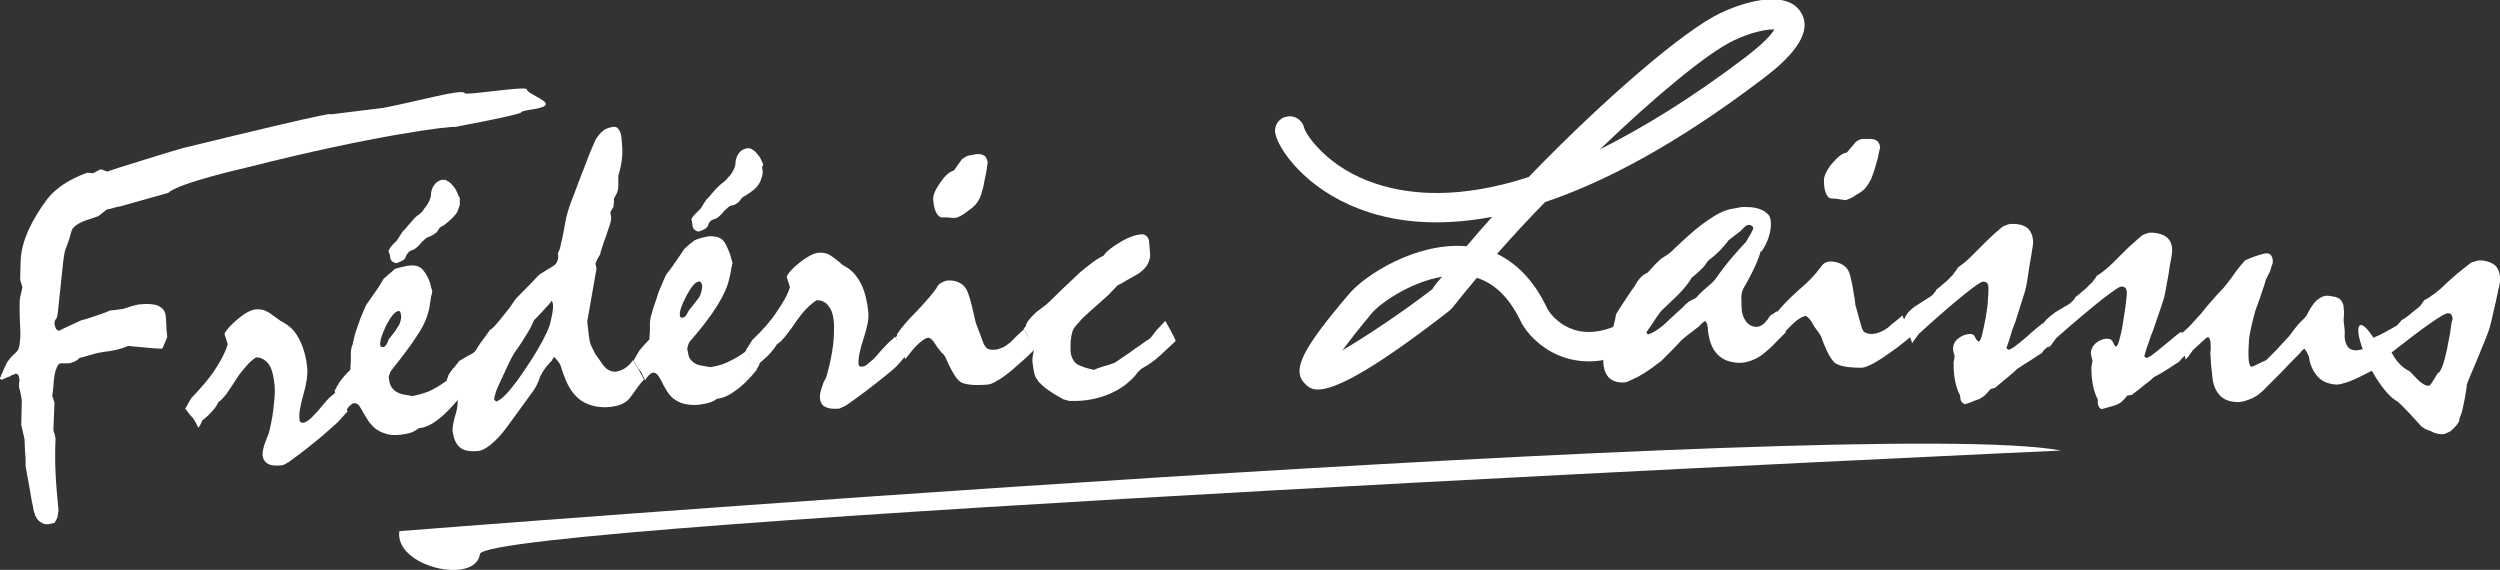 <?xml version="1.0" encoding="utf-8"?>
<!-- Generator: Adobe Illustrator 22.1.0, SVG Export Plug-In . SVG Version: 6.00 Build 0)  -->
<svg version="1.1" id="Calque_1" xmlns="http://www.w3.org/2000/svg" xmlns:xlink="http://www.w3.org/1999/xlink" x="0px" y="0px"
	 viewBox="0 0 458.9 104.6" style="enable-background:new 0 0 458.9 104.6;" xml:space="preserve">
<rect x="0" y="0" width="458.9" height="104.6" fill="#333333" stroke="none"/>
<style type="text/css">
	.st0{fill:#FFFFFF;}
</style>
<g>
	<path class="st0" d="M241.9,71.5c-1.3,0-1.9-0.6-2.4-1.1c-2.4-2.5-0.5-6.3,8.1-16.4c2.9-3.5,12.4-9.6,21.6-8.8
		c1.5-1.8,3.1-3.6,4.7-5.4c-10.5,2-18.6,0.8-24.5-1.5c-9.7-3.7-14.7-10.8-15.3-13.8c-0.3-1.5,0.7-2.9,2.2-3.1
		c1.4-0.3,2.8,0.7,3.1,2.1c0.4,1.4,4.5,7.4,13.1,10.2c6.3,2.1,15.5,2.9,28.1-1.2c13.8-14.3,28.6-27,35.2-30.1
		c5.3-2.5,12.4-4.1,14.8-0.1c2.9,4.7-4.7,10.4-7.2,12.3c-15.7,11.9-28.8,18.8-39.8,22.5c-3,3.1-6,6.3-8.8,9.5
		c3.3,1.6,6.7,4.6,9.3,10.2c0.3,0.5,4.1,6.5,12.3,3.1c1.4-0.6,2.9,0.1,3.5,1.5c0.6,1.4-0.1,2.9-1.5,3.5c-10.2,4.2-17-1.8-19.1-5.6
		c-2.1-4.5-4.8-7.2-8.2-8.3c-1.6,1.9-3.1,3.7-4.5,5.5l-0.5,0.5C250.8,68.9,244.7,71.5,241.9,71.5 M264.7,50.8
		c-5.9,1-11.4,4.9-12.9,6.7c-2.5,3-4.2,5.2-5.4,6.8c4.3-2.5,10.9-6.9,16.5-11.2C263.4,52.3,264,51.6,264.7,50.8 M325.5,5.4
		c-1.4,0-4,0.5-7.2,2c-4.7,2.2-14.3,10.1-24.6,20c7.8-3.9,16.7-9.3,26.7-16.9c3.4-2.6,4.8-4.2,5.3-5.1
		C325.6,5.4,325.6,5.4,325.5,5.4"/>
	<path class="st0" d="M10,96c-0.1,0-0.3,0-0.4,0.1c-0.1,0-0.3,0-0.5,0.1c-0.7,0.1-1.2,0-1.7-0.4c-0.5-0.3-0.9-0.9-1.1-1.7
		c-0.1-0.2-0.2-0.7-0.3-1.4C5.8,92,5.7,91.1,5.5,90c-0.1-0.5-0.2-1.2-0.4-2.2c-0.2-1-0.3-1.7-0.4-2.2c0-0.2,0-0.5,0-0.9
		c0-0.4,0-1-0.1-1.7c0-0.7-0.1-1.5-0.1-2.4c-0.2-0.9-0.4-1.7-0.6-2.6c0-1.5,0.1-3,0.1-4.5c0-0.2-0.1-0.6-0.2-1.2
		c-0.1-0.6-0.2-0.9-0.3-1.1c0-0.2,0-0.5,0-0.9c0.1-0.4,0.1-0.7,0-0.9c0-0.3-0.1-0.5-0.2-0.6c-0.1-0.2-0.3-0.2-0.5-0.2
		c-0.1,0.1-0.3,0.2-0.5,0.2c-0.2,0.1-0.4,0.2-0.5,0.3c-0.2,0.1-0.4,0.1-0.6,0.2c-0.2,0.1-0.5,0.3-0.9,0.4l-0.4-0.2L0,69.4
		c0.2-0.5,0.4-0.9,0.6-1.4c0.2-0.4,0.4-0.9,0.6-1.3c0.2-0.4,0.5-0.7,0.8-1.1s0.7-0.6,1-1c0.3-0.2,0.5-0.7,0.6-1.4
		c0.1-0.7,0.2-1.8,0.1-3.2c-0.1-1.6-0.1-2.9-0.1-3.9c0-1,0.1-1.7,0.2-2c0.1-0.3,0.2-0.8,0.3-1.3c0-0.2-0.1-0.4-0.2-0.8
		c-0.1-0.3-0.2-0.6-0.2-0.7c0-1.3,0.1-2.5,0.1-3.7c0.1-1.7,0.6-3.5,1.4-5.3c0.8-1.8,2-3.8,3.5-5.8c1.6-2,4-3.6,7.3-4.8
		c0.4,0,0.7,0.1,1.1,0.1l1.3-0.7c0.1,0,0.3,0,0.5,0.1c0.2,0.1,0.5,0.2,0.8,0.3c0.6-0.3,13.3-4.2,13.8-4.3c30.3-7.4,27-6.2,27.2-6.2
		c1.7-0.2,8.7-1.1,9.7-1.2c6.2-1.2,14.7-3.6,14.9-2.7c0.1,0.5,11.4-1.4,11.4-0.7c0,0.7,3.5,1.9,3.5,2.7c-0.1,1-4.3,1-4.5,1.5
		c-0.2,0.5-11.8,2.6-12.1,2.7c-0.8-0.2-14.9,1.5-38.1,7.4c-0.8,0.2-12.8,2.9-14.6,4.7l-8.9,2.5c-0.5,0-1.7,0.5-2.2,0.5
		c-0.5,0.1-1.5,1.3-2.1,1.4c-0.6,0.2-1.2,0.4-1.8,0.6c-1.7,0.6-2.6,1.3-2.8,2.1s-0.5,1.8-1,3.1c-0.2,0.3-0.4,1.4-0.6,3.4
		s-0.5,4.8-0.9,8.5c0,0.2-0.1,0.5-0.2,0.9C10,58.8,10,59.2,10,59.5c0.1,0.4,0.2,0.7,0.3,0.9c0.2,0.2,0.4,0.3,0.6,0.3
		c0.4-0.2,0.9-0.5,1.6-0.8c0.7-0.3,1.5-0.7,2.4-1.1c0.9-0.2,1.7-0.5,2.6-0.8c0.9-0.3,1.8-0.6,2.7-1c0.3,0,0.6-0.1,1-0.1
		c0.4-0.1,0.9-0.1,1.4-0.2c0.9-0.3,1.8-0.6,2.8-0.8c1.6-0.2,2.8-0.1,3.6,0.2c0.8,0.4,1.3,0.9,1.4,1.8c0,0.2,0.1,0.6,0.1,1.3
		c0,0.7,0.1,1.6,0.2,2.7c-0.3,0.7-0.6,1.4-0.9,2.1c-0.3,0-0.9,0-1.9-0.1c-1-0.1-2.5-0.2-4.4-0.4c-0.6,0.3-1.3,0.5-2.1,0.7
		c-0.8,0.2-1.5,0.3-2.4,0.4c-0.5,0.1-1.3,0.2-2.2,0.5c-1,0.3-1.7,0.5-2.2,0.6c-0.3,0.3-0.7,0.6-1,0.7s-0.7,0.3-1.1,0.3
		c-0.2,0-0.6,0-1.3,0c-0.4,0-0.7,0.4-0.9,1.1c-0.3,0.7-0.4,1.7-0.5,3.1l-0.2,1.8l0.4,1.2l-0.2,5c0,0.2,0.1,0.4,0.2,0.7
		c0.1,0.3,0.1,0.5,0.2,0.8c-0.1,2.2-0.1,4.4,0,6.5c0.1,2.1,0.3,4.2,0.5,6.3c0.1,0.4,0,0.9-0.1,1.4C10.6,95,10.3,95.5,10,96"/>
	<path class="st0" d="M34,75c0.4-0.6,0.7-1.3,1.1-1.9c1.8-1.9,3.3-3.6,4.4-5.3c1.1-1.7,1.9-3.2,2.3-4.6l-0.6-1.9
		c0.3-0.7,1.1-1.6,2.4-2.7s2.4-1.7,3.3-1.8c0.9-0.1,1.7,0.1,2.5,0.6c0.7,0.5,1.4,1,2.1,1.5c0.3,0.2,0.6,0.3,0.7,0.4
		c1.2,0.7,2.1,1.7,2.8,3.1c0.7,1.4,1.2,3.1,1.4,5.2c0.1,1.1-0.1,2.7-0.7,4.8c-0.6,2.1-0.9,3.7-0.7,4.8c0,0.1,0.1,0.2,0.2,0.3
		c0.1,0.1,0.2,0.1,0.4,0.1c0.4,0,0.8-0.3,1.2-0.6c0.5-0.4,0.9-0.9,1.5-1.5c1.3-1.6,2.1-2.5,2.4-2.7c0.3-0.2,0.6-0.5,1-0.9
		c0.3,0.5,0.6,1.1,1,1.7c0.4,0.6,0.7,1.2,1.1,1.9c-0.2,0.3-0.5,0.5-0.8,0.9c-0.3,0.3-0.6,0.7-1,1.1c-0.9,0.8-2,1.8-3.3,2.9
		c-1.4,1.1-3,2.5-5,3.9c-0.5,0.4-1.1,0.8-1.8,1.1c-1.1,0.1-2,0.1-2.6-0.2c-0.6-0.3-1-0.8-1.1-1.6c0-0.3,0-0.7,0.1-1.1
		c0.1-0.4,0.2-0.9,0.4-1.3c0.1-0.4,0.3-0.8,0.4-1.1c0.2-0.4,0.3-0.8,0.4-1.2c0.4-1.8,0.7-3.4,0.8-5c0.2-1.5,0.2-2.9,0-4
		c-0.2-1.4-0.5-2.5-1.1-3.2s-1.3-1.1-2.2-1.1c-0.6,0.4-1.2,0.9-1.8,1.6c-0.6,0.7-1.3,1.5-1.9,2.5c-0.7,1.1-1.3,2-1.8,2.7
		c-0.6,0.7-1,1.2-1.4,1.4c-0.2,0.4-0.5,1-1,1.5c-0.5,0.6-1.1,1.2-2,1.9c0,0.1-0.1,0.3-0.2,0.5c-0.1,0.2-0.2,0.5-0.5,0.8
		c-0.3-0.6-0.6-1.2-1-1.8C34.8,76.2,34.5,75.6,34,75"/>
	<path class="st0" d="M61.4,71.8c0.3-0.6,0.6-1.2,1.1-1.9c0.5-0.6,1-1.3,1.8-2c0-0.6,0.1-1.1,0.1-1.6c0-0.5,0-1.1,0-1.6
		c0-0.4,0.1-0.9,0.3-1.4c0.1-0.5,0.3-1.1,0.4-1.7c0.2-0.6,0.4-1.4,0.8-2.4c0.3-1,0.8-2,1.3-3.2c0.5-0.7,1-1.4,1.6-2.3
		c0.6-0.8,1.1-1.6,1.6-2.5c0.3-0.3,0.6-0.5,0.9-0.8c0.3-0.3,0.7-0.5,1-0.9c0.3-0.2,0.7-0.3,1.1-0.4c0.4-0.1,0.8-0.2,1.3-0.3
		c0.7-0.1,1.2-0.1,1.7,0c0.4,0.1,0.8,0.3,1.1,0.6c0.2,0.2,0.4,0.5,0.7,0.9c0.2,0.4,0.5,0.9,0.7,1.5c0.1,0.5,0.3,1.1,0.5,1.8
		c0-0.2-0.1-0.1-0.1,0.2c-0.1,0.3-0.2,0.8-0.3,1.5l-0.2,1.3c-0.3,1.4-0.9,3-2.1,4.8c-1.2,1.9-2.8,4-4.8,6.5
		c-0.2,0.2-0.3,0.5-0.4,0.8c-0.1,0.3-0.2,0.6-0.1,0.9c0.1,0.6,0.2,1.1,0.5,1.5c0.3,0.4,0.6,0.7,1,0.9c0.2,0.1,0.6,0.3,1.1,0.4
		s1.1,0.2,1.7,0.3c1.1-0.2,2-0.5,2.9-0.8c0.8-0.4,1.6-0.8,2.2-1.2c0.1-0.1,0.3-0.2,0.6-0.4c0.3-0.2,0.6-0.4,0.8-0.7
		c0.4,0.8,0.8,1.4,1.2,2c0.3,0.6,0.6,1.1,0.8,1.6c-1.4,1.7-2.7,3-3.9,3.9c-1.2,0.9-2.3,1.4-3.4,1.5c-0.4,0.3-0.9,0.6-1.4,0.8
		c-0.6,0.2-1.2,0.3-2,0.4c-1,0.1-1.9,0.1-2.7-0.2c-0.8-0.2-1.5-0.6-2.1-1.1c-0.3-0.3-0.6-0.6-1-1.1c-0.3-0.5-0.7-1.1-1.1-1.8
		c-0.3-0.6-0.6-1-0.8-1.3C65.5,74.1,65.3,74,65,74c-0.2,0-0.5,0.2-0.7,0.4c-0.3,0.2-0.5,0.6-0.8,1c-0.2-0.4-0.4-0.9-0.7-1.5
		C62.4,73.4,61.9,72.7,61.4,71.8 M73.1,57.1c-0.6,0.1-1.3,0.9-2.2,2.6c-0.8,1.7-1.2,2.9-1.1,3.6c0,0.2,0.1,0.3,0.1,0.3
		c0.1,0.1,0.2,0.1,0.4,0.1c0.3,0,0.5-0.2,0.7-0.6c0.2-0.3,0.3-0.7,0.4-0.9c0.3-0.3,0.5-0.6,0.8-1c0.3-0.3,0.5-0.7,0.7-1
		c0.3-0.4,0.5-0.8,0.6-1.2c0.1-0.4,0.2-0.8,0.1-1.2c0-0.3-0.1-0.4-0.2-0.6C73.4,57.1,73.3,57.1,73.1,57.1 M84.4,36.6
		c0,0.3,0,0.7,0,1c-0.1,0.3-0.2,0.6-0.3,0.9c-0.1,0.3-0.3,0.7-0.6,1c-0.3,0.3-0.6,0.7-1,1c-0.2,0.2-0.5,0.4-0.7,0.6
		c-0.3,0.2-0.5,0.4-0.8,0.5c-0.2,0.1-0.4,0.3-0.6,0.7c-0.2,0.3-0.4,0.5-0.6,0.6c-0.3,0.2-0.6,0.4-0.9,0.5c-0.3,0.1-0.6,0.2-0.9,0.5
		c-0.3,0.3-0.6,0.5-0.8,0.8c-0.2,0.3-0.5,0.5-0.8,0.8c-0.1,0.1-0.4,0.3-0.7,0.4c-0.4,0.1-0.6,0.3-0.7,0.4c-0.2,0.2-0.4,0.5-0.5,0.8
		c-0.1,0.3-0.3,0.5-0.4,0.6c-0.3,0.2-0.7,0.4-1.3,0.6c-0.3,0-0.5-0.1-0.8-0.3c-0.3-0.3-0.4-0.6-0.4-1c0-0.2-0.1-0.4-0.2-0.6
		c-0.1-0.2-0.1-0.5,0.1-0.7c0.1-0.2,0.3-0.5,0.5-0.7c0.3-0.3,0.6-0.6,0.8-0.8c0.2-0.2,0.3-0.5,0.6-0.9s0.4-0.7,0.6-0.9
		c0.4-0.4,0.7-0.7,0.9-1c0.3-0.3,0.5-0.6,0.8-0.9c0.4-0.5,0.8-0.9,1.2-1.1c0.3-0.3,0.6-0.5,0.7-0.7c0.2-0.3,0.4-0.6,0.6-0.8
		c0.2-0.3,0.4-0.6,0.5-0.8c0.2-0.4,0.4-0.9,0.4-1.3c0-0.4,0.1-0.8,0.2-1.1c0.2-0.5,0.5-0.9,0.8-1.2c0.4-0.3,0.8-0.5,1.2-0.5
		c0.3,0,0.5,0,0.8,0.2c0.2,0.1,0.5,0.3,0.7,0.5c0.2,0.2,0.3,0.4,0.5,0.6c0.2,0.2,0.3,0.4,0.4,0.6c0.2,0.4,0.4,0.8,0.5,1.2
		C84.3,35.9,84.4,36.2,84.4,36.6"/>
	<path class="st0" d="M82,69.6l0.2-0.3l0.1-0.4c0.4-0.7,0.8-1.2,1.1-1.5c0.3-0.4,0.6-0.7,0.7-0.9c0.1-0.2,0.4-0.4,0.8-0.6
		c0.5-0.3,1-0.6,1.8-1l0.5-0.4c0.2-0.3,0.5-0.8,0.9-1.4c0.4-0.6,1-1.3,1.6-2.2c0.1-0.2,0.3-0.4,0.6-0.6c0.3-0.2,0.5-0.5,0.8-0.8
		c0.6-0.7,1.2-1.4,1.8-2.2c0.6-0.7,1.1-1.5,1.6-2.2c0.2-0.3,0.7-0.8,1.4-1.5c0.7-0.7,1.7-1.7,2.9-3c0.2-0.2,0.5-0.4,1-0.7
		c0.5-0.3,1.1-0.7,1.8-1.1c0.3-0.2,0.6-0.5,0.7-0.9c0.2-0.4,0.2-0.9,0.1-1.4c0.2-0.4,0.4-0.8,0.5-1.4s0.3-1.1,0.4-1.8
		c0.2-0.9,0.3-1.6,0.4-2.1c0.1-0.6,0.2-0.9,0.2-1.1c0.3-1.3,0.8-2.8,1.5-4.5c0.6-1.7,1.4-3.7,2.3-6c0.4-1.2,1-2.5,1.6-3.9
		c0.4-0.7,0.9-1.3,1.4-1.7c0.5-0.4,1.1-0.6,1.8-0.7c0.5-0.1,0.9,0.1,1.1,0.5c0.3,0.4,0.4,0.9,0.5,1.6c0.1,1.2,0.2,2.3,0.1,3.4
		c-0.1,1.1-0.3,2.1-0.6,3.1c-0.1,0.2-0.1,0.5-0.1,0.9c0,0.4,0,0.9,0,1.4c0,0.4-0.1,0.8-0.2,1.1c-0.2,0.4-0.3,0.7-0.6,1.1
		c0,0.2,0,0.4,0,0.7c0,0.3-0.1,0.6-0.1,0.9l-0.5,0.8c0,0.2-0.1,0.4,0,0.6c0,0.2,0.1,0.5,0.1,0.7c0,0.2-0.1,0.5-0.2,1
		c-0.2,0.5-0.4,1.2-0.7,2.1c-0.4,1-0.6,1.7-0.8,2.3c-0.2,0.6-0.3,0.9-0.3,1.1c-0.1,0.2-0.2,0.4-0.4,0.7c-0.2,0.3-0.3,0.7-0.5,1.1
		l0.2,0.9l-1.7,9.7c0.1,1,0.2,1.9,0.3,2.7c0.1,0.7,0.2,1.3,0.4,1.7c0.2,0.5,0.5,1,0.8,1.6c0.4,0.6,0.9,1.3,1.4,2
		c0.4,0.5,0.7,0.8,1.2,1c0.4,0.2,0.9,0.3,1.3,0.2c0.5-0.1,1-0.3,1.5-0.6c0.5-0.3,1-0.8,1.5-1.5c0.4,0.7,0.8,1.3,1.1,1.9
		c0.4,0.6,0.7,1.2,0.9,1.7c-0.1,0.1-0.4,0.4-0.8,0.9c-0.4,0.5-0.9,1.3-1.6,2.2c-0.4,0.6-0.9,1-1.5,1.3c-0.6,0.3-1.4,0.5-2.3,0.6
		c-2,0.2-3.8-0.2-5.2-1.1c-1.4-0.9-2.5-2.5-3.2-4.5c-0.2-0.4-0.3-0.8-0.4-1.1s-0.2-0.6-0.3-0.9c-0.2-0.5-0.6-1-1.2-1.6
		c-0.2,0.3-0.3,0.5-0.4,0.7c-0.3,0.3-0.6,0.6-1,1.1c-0.4,0.5-0.7,1-1.1,1.7c-0.1,0.3-0.2,0.6-0.4,1.1c-0.2,0.4-0.4,0.9-0.8,1.5
		c-0.8,1.1-1.6,2.2-2.4,3.3c-0.8,1.1-1.6,2.2-2.4,3.3c-1.1,1.5-2.1,2.6-3.1,3.4s-1.8,1.2-2.6,1.2c-1.4,0.1-2.4-0.1-3.1-0.7
		c-0.7-0.6-1.1-1.5-1.3-2.9c-0.1-0.6,0.1-1.5,0.4-2.7c0.4-1.2,0.5-2,0.5-2.6L84,73.3L82,69.6z M101.5,55.8c0-0.1-0.1-0.3-0.2-0.6
		c-0.4,0.5-0.8,1-1.4,1.6c-0.5,0.6-1.2,1.3-1.9,2c-0.2,0.5-0.5,1.2-1.1,2.2s-1.4,2.3-2.5,3.8c-0.3,0.5-0.7,1.2-1.2,2.3
		c-0.5,1.1-1.1,2.4-1.8,3.9c-0.3,0.6-0.5,1.3-0.7,2.2c0,0.2,0.1,0.3,0.4,0.5c0.8-0.3,1.7-1.1,2.8-2.5c1.1-1.3,2.3-3.1,3.8-5.4
		c1.5-2.4,2.6-4.4,3.2-6.1C101.3,58.1,101.6,56.8,101.5,55.8"/>
	<path class="st0" d="M116.3,66.2c0.3-0.6,0.7-1.2,1.1-1.9c0.5-0.6,1.1-1.3,1.8-2c0-0.6,0.1-1.1,0.1-1.6s0-1.1,0-1.6
		c0.1-0.4,0.1-0.9,0.3-1.4c0.1-0.5,0.3-1.1,0.5-1.7c0.2-0.6,0.5-1.4,0.8-2.4c0.4-0.9,0.8-2,1.4-3.2c0.5-0.7,1.1-1.4,1.6-2.2
		c0.6-0.8,1.1-1.6,1.7-2.5c0.3-0.3,0.6-0.5,0.9-0.8c0.3-0.3,0.7-0.5,1-0.8c0.3-0.1,0.7-0.3,1.1-0.4c0.4-0.1,0.9-0.2,1.3-0.3
		c0.7-0.1,1.2,0,1.7,0.1c0.4,0.1,0.8,0.3,1.1,0.6c0.2,0.2,0.4,0.5,0.6,0.9c0.2,0.4,0.4,0.9,0.7,1.6c0.1,0.5,0.3,1.1,0.5,1.8
		c0-0.2-0.1-0.1-0.1,0.2c-0.1,0.3-0.2,0.8-0.3,1.5l-0.3,1.3c-0.3,1.3-1,2.9-2.2,4.8s-2.8,4-4.9,6.4c-0.2,0.2-0.3,0.5-0.4,0.8
		c-0.1,0.3-0.2,0.6-0.1,0.9c0.1,0.6,0.2,1.1,0.4,1.5c0.3,0.4,0.6,0.7,1,0.9c0.2,0.2,0.6,0.3,1.1,0.4c0.5,0.1,1.1,0.2,1.7,0.3
		c1.1-0.2,2-0.4,2.9-0.8c0.9-0.4,1.6-0.8,2.3-1.2c0.1-0.1,0.3-0.2,0.6-0.4c0.3-0.2,0.6-0.4,0.8-0.7c0.4,0.8,0.8,1.4,1.1,2
		c0.3,0.6,0.6,1.1,0.8,1.6c-1.4,1.7-2.7,3-3.9,3.8c-1.2,0.9-2.3,1.4-3.4,1.5c-0.4,0.3-0.9,0.6-1.4,0.7c-0.6,0.2-1.2,0.3-2,0.4
		c-1,0.1-1.9,0-2.7-0.2c-0.8-0.2-1.5-0.6-2.1-1.1c-0.3-0.3-0.6-0.6-0.9-1.1c-0.3-0.5-0.7-1.1-1-1.8c-0.3-0.6-0.6-1-0.8-1.3
		c-0.3-0.3-0.5-0.4-0.8-0.4c-0.2,0-0.5,0.2-0.7,0.4c-0.3,0.2-0.5,0.6-0.8,1c-0.2-0.4-0.4-0.9-0.7-1.5
		C117.2,67.8,116.8,67.1,116.3,66.2 M128.2,51.7c-0.6,0.1-1.3,0.9-2.2,2.6c-0.9,1.7-1.3,2.9-1.2,3.6c0,0.2,0.1,0.3,0.1,0.3
		c0.1,0.1,0.2,0.1,0.4,0.1c0.3,0,0.5-0.2,0.7-0.5c0.2-0.3,0.3-0.6,0.5-0.9c0.3-0.3,0.5-0.6,0.8-1c0.3-0.3,0.5-0.7,0.8-1
		c0.3-0.4,0.5-0.8,0.6-1.2c0.1-0.4,0.2-0.8,0.2-1.2c0-0.2-0.1-0.4-0.2-0.6C128.6,51.7,128.4,51.6,128.2,51.7 M140,31.3
		c0,0.3,0,0.7-0.1,1c-0.1,0.3-0.2,0.6-0.3,0.9c-0.1,0.3-0.4,0.7-0.6,1c-0.3,0.3-0.6,0.7-1,0.9c-0.2,0.2-0.5,0.4-0.7,0.5
		c-0.3,0.2-0.5,0.3-0.8,0.5c-0.2,0.1-0.4,0.3-0.6,0.6c-0.2,0.3-0.4,0.5-0.6,0.6c-0.3,0.2-0.6,0.4-0.9,0.4s-0.6,0.2-0.9,0.5
		c-0.3,0.3-0.6,0.5-0.8,0.8c-0.2,0.3-0.5,0.5-0.8,0.8c-0.1,0.1-0.4,0.3-0.7,0.4c-0.4,0.1-0.6,0.2-0.7,0.3c-0.2,0.2-0.4,0.4-0.5,0.8
		c-0.1,0.3-0.3,0.5-0.4,0.6c-0.3,0.2-0.7,0.4-1.3,0.6c-0.3,0-0.5-0.1-0.8-0.3c-0.3-0.3-0.4-0.6-0.4-1c0-0.2-0.1-0.4-0.1-0.6
		c-0.1-0.2-0.1-0.5,0.1-0.7c0.1-0.2,0.3-0.4,0.6-0.7c0.3-0.3,0.6-0.6,0.8-0.8c0.2-0.2,0.4-0.5,0.6-0.9c0.2-0.4,0.5-0.7,0.6-0.9
		c0.4-0.4,0.7-0.7,0.9-1c0.3-0.3,0.5-0.6,0.8-0.9c0.5-0.5,0.9-0.9,1.2-1.1c0.4-0.3,0.6-0.5,0.8-0.7c0.2-0.3,0.4-0.5,0.7-0.8
		c0.2-0.3,0.4-0.6,0.5-0.8c0.2-0.4,0.4-0.9,0.4-1.3s0.1-0.8,0.2-1.1c0.2-0.5,0.5-0.9,0.8-1.2c0.4-0.3,0.8-0.4,1.2-0.5
		c0.3,0,0.5,0,0.8,0.2c0.2,0.1,0.5,0.3,0.7,0.5c0.2,0.2,0.3,0.4,0.5,0.6c0.2,0.2,0.3,0.4,0.4,0.6c0.2,0.4,0.4,0.8,0.5,1.2
		C139.8,30.6,139.9,31,140,31.3"/>
	<path class="st0" d="M136.9,64.3c0.4-0.6,0.8-1.3,1.2-1.9c1.9-1.8,3.4-3.5,4.5-5.2c1.1-1.6,2-3.1,2.4-4.5l-0.6-1.9
		c0.3-0.7,1.1-1.6,2.5-2.7c1.3-1,2.4-1.6,3.3-1.7c0.9-0.1,1.7,0.1,2.4,0.6c0.7,0.5,1.4,1,2,1.6c0.3,0.2,0.6,0.3,0.7,0.4
		c1.2,0.7,2.1,1.8,2.8,3.2c0.7,1.4,1.1,3.2,1.3,5.2c0.1,1.1-0.2,2.7-0.9,4.8c-0.7,2.1-1,3.7-0.9,4.7c0,0.1,0.1,0.3,0.2,0.3
		c0.1,0.1,0.2,0.1,0.4,0.1c0.4,0,0.8-0.2,1.2-0.6c0.5-0.4,1-0.8,1.5-1.4c1.3-1.5,2.2-2.4,2.4-2.6c0.3-0.2,0.6-0.5,1-0.9
		c0.3,0.5,0.6,1.1,0.9,1.7c0.4,0.6,0.7,1.3,1,1.9c-0.2,0.2-0.5,0.5-0.8,0.9c-0.3,0.3-0.6,0.7-1,1.1c-0.9,0.8-2,1.7-3.4,2.8
		c-1.4,1.1-3.1,2.4-5.1,3.8c-0.5,0.4-1.1,0.7-1.8,1c-1.2,0.1-2,0-2.6-0.3c-0.6-0.3-0.9-0.8-1-1.6c0-0.3,0-0.7,0.1-1.1
		c0.1-0.4,0.2-0.8,0.4-1.3c0.1-0.4,0.3-0.8,0.5-1.1c0.2-0.4,0.3-0.8,0.4-1.2c0.5-1.8,0.8-3.4,1-4.9c0.2-1.5,0.2-2.9,0.2-4
		c-0.1-1.5-0.4-2.6-1-3.3c-0.5-0.7-1.2-1.1-2.2-1.1c-0.6,0.4-1.2,0.9-1.9,1.6c-0.7,0.7-1.3,1.5-2,2.5c-0.7,1.1-1.4,1.9-1.9,2.6
		c-0.6,0.7-1.1,1.2-1.5,1.4c-0.2,0.4-0.6,0.9-1.1,1.5c-0.5,0.6-1.2,1.2-2,1.9c-0.1,0.1-0.1,0.3-0.2,0.5c-0.1,0.2-0.3,0.5-0.5,0.8
		c-0.3-0.6-0.6-1.2-0.9-1.8C137.7,65.6,137.3,64.9,136.9,64.3"/>
	<path class="st0" d="M164.4,62l0.2-0.3l0.1-0.4c0.7-1.1,1.9-2.5,3.6-4.2c1.7-1.8,2.9-3.2,3.6-4.2c0.2-0.5,0.5-0.8,0.9-1
		c0.3-0.2,0.7-0.3,1-0.4c1-0.1,1.8,0.1,2.5,0.5c0.7,0.4,1.2,1.1,1.5,2.1c0.3,0.8,0.5,1.7,0.7,2.5c0.2,0.9,0.4,1.7,0.6,2.6
		c0.2,0.5,0.5,1.3,0.9,2.4c0.4,1.1,0.6,1.7,0.8,1.9c0.2,0.3,0.4,0.5,0.7,0.6c0.3,0.1,0.6,0.1,1,0.1c0.5,0,1-0.2,1.5-0.4
		c0.5-0.2,1-0.6,1.5-1c0.4-0.4,0.8-0.8,1.2-1.2c0.4-0.4,0.9-0.8,1.3-1.2l1.9,3.7c-0.4,0.5-1,1-1.6,1.6c-0.7,0.6-1.5,1.3-2.5,2.2
		c-1.1,0.9-2,1.6-2.8,2c-0.8,0.5-1.4,0.7-1.8,0.7c-2.5,0.2-4.1,0-4.9-0.5s-1.7-2.1-2.8-4.6c-0.1-0.2-0.3-0.5-0.6-0.7
		c-0.2-0.3-0.5-0.6-0.8-1c-0.4-0.6-0.7-1.1-1-1.4c-0.3-0.3-0.5-0.4-0.7-0.4c-0.4,0-1,0.4-1.7,1c-0.7,0.6-1.5,1.6-2.5,2.9
		c-0.2-0.4-0.4-0.8-0.6-1.2c-0.2-0.5-0.5-1-0.8-1.7c-0.1-0.2-0.2-0.3-0.2-0.4C164.6,62.2,164.5,62.1,164.4,62 M179.2,28.3
		c0.7-0.1,1.2,0.1,1.5,0.3s0.5,0.6,0.6,1.2c-0.1,0.8-0.2,1.4-0.3,2c-0.2,1-0.4,1.8-0.5,2.5c-0.2,0.6-0.3,1.1-0.4,1.4
		c-0.2,0.6-0.5,1.2-0.9,1.7c-0.4,0.5-0.9,0.9-1.5,1.3c-0.6,0.5-1.1,0.8-1.5,1c-0.4,0.2-0.7,0.3-0.9,0.3c-0.5,0-0.9,0-1.3-0.1
		c-0.4,0-0.8,0-1.3,0c-0.4-0.2-0.7-0.5-0.9-1c-0.3-0.5-0.4-1.3-0.5-2.2c-0.1-0.8,0.4-1.9,1.3-3.2c0.9-1.3,1.7-2,2.5-2.2
		c0.4-0.6,0.9-1.3,1.5-2.1c0.3-0.2,0.6-0.4,1-0.6C178.1,28.5,178.6,28.4,179.2,28.3"/>
	<path class="st0" d="M187.9,60.3l0.4-0.4c0-0.3,0.2-0.7,0.5-1.1c0.3-0.4,0.8-0.9,1.4-1.5c0.4-0.3,0.8-0.6,1.2-0.9
		c0.4-0.3,0.8-0.6,1.2-1c1.6-1.6,3.2-3.1,4.8-4.6c0.9-0.9,1.8-1.6,2.7-2.3c0.9-0.7,1.7-1.2,2.5-1.6c0.5-0.8,1.6-1.6,3.1-2.5
		c1.5-0.9,2.8-1.3,3.8-1.4c0.4,0,0.7,0.1,0.9,0.3c0.3,0.2,0.4,0.5,0.5,0.8l0.2,2.3c0.1,0.8-0.1,1.5-0.5,2.2
		c-0.4,0.7-1.1,1.3-1.9,1.8c-0.6,0.3-1.2,0.7-1.8,1c-0.6,0.4-1.2,0.7-1.8,1c-0.2,0.3-0.8,0.8-1.6,1.7c-0.9,0.8-2.1,1.9-3.7,3.3
		c-0.7,0.6-1.3,1.2-1.7,1.7c-0.5,0.5-0.8,0.9-1,1.2c-0.3,0.5-0.4,1.1-0.5,1.8c-0.1,0.6-0.1,1.4-0.1,2.2c0,0.6,0.2,1.2,0.4,1.6
		c0.2,0.4,0.5,0.8,0.9,1c0.3,0.2,0.7,0.3,1.2,0.5c0.5,0.2,1.1,0.3,1.8,0.5c0.4-0.2,0.9-0.4,1.6-0.6c0.7-0.2,1.4-0.4,2.2-0.7
		c0.9-0.6,1.8-1.2,2.8-1.9c0.9-0.7,1.9-1.3,2.8-2c0.1-0.1,0.3-0.2,0.5-0.3c0.2-0.1,0.4-0.3,0.6-0.5c0.3-0.4,0.6-0.8,1-1.3
		c0.5-0.5,1-1.1,1.6-1.7c1.3,2.3,1.9,3.5,1.9,3.7c-1,0.9-1.9,1.8-2.9,2.7c-1,0.9-2.1,1.7-3.4,2.4c-0.4,0.4-0.8,0.7-1,1.1
		c-1.3,1.5-2.8,2.6-4.6,3.4c-1.8,0.8-3.8,1.3-6.2,1.4c-0.5,0-1,0-1.4,0c-0.4-0.1-0.8-0.2-1.1-0.3c-0.9-0.5-1.6-0.9-2.2-1.3
		c-0.6-0.4-1.2-0.8-1.6-1.2c-0.4-0.4-0.8-0.7-1-1.1c-0.3-0.4-0.5-0.8-0.6-1.4c-0.1-0.5-0.2-1.2-0.3-2c0-0.2,0-0.6,0.1-1.1
		c0.1-0.5,0.2-0.9,0.1-1c-0.2-0.6-0.5-1.2-0.8-1.8C188.7,61.6,188.3,60.9,187.9,60.3"/>
	<path class="st0" d="M325.8,58l0.3-0.3l0.1-0.4c0.8-1,2-2.3,3.9-4c1.9-1.6,3.2-3,3.9-4c0.3-0.4,0.6-0.8,0.9-1
		c0.4-0.2,0.7-0.3,1.1-0.3c1,0,1.8,0.3,2.4,0.7c0.7,0.5,1.1,1.2,1.3,2.2c0.2,0.9,0.4,1.7,0.5,2.6c0.2,0.9,0.3,1.7,0.4,2.6
		c0.2,0.6,0.4,1.4,0.7,2.5c0.3,1.1,0.5,1.8,0.6,1.9c0.1,0.3,0.3,0.5,0.6,0.6c0.3,0.1,0.6,0.2,1,0.2c0.5,0,1-0.1,1.5-0.3
		c0.5-0.2,1.1-0.5,1.6-0.9c0.4-0.4,0.8-0.7,1.3-1.1c0.5-0.4,0.9-0.7,1.3-1.1l1.6,3.8c-0.4,0.4-1,0.9-1.8,1.5
		c-0.7,0.6-1.6,1.2-2.6,1.9c-1.1,0.8-2.1,1.4-2.9,1.8c-0.8,0.4-1.4,0.6-1.8,0.6c-2.5,0-4.1-0.3-4.9-0.9c-0.7-0.6-1.6-2.2-2.5-4.8
		c-0.1-0.2-0.3-0.5-0.5-0.8c-0.2-0.3-0.5-0.7-0.8-1.1c-0.3-0.6-0.6-1.1-0.9-1.4c-0.3-0.3-0.5-0.5-0.6-0.5c-0.4,0-1,0.3-1.8,0.9
		c-0.7,0.6-1.6,1.5-2.7,2.7c-0.1-0.4-0.3-0.8-0.5-1.3c-0.2-0.5-0.4-1.1-0.6-1.7c-0.1-0.2-0.1-0.3-0.2-0.5
		C326,58.2,325.9,58.1,325.8,58 M343.1,25.5c0.7,0,1.2,0.1,1.5,0.4s0.5,0.7,0.5,1.2c-0.2,0.8-0.3,1.4-0.4,1.9
		c-0.3,1-0.5,1.8-0.7,2.4c-0.2,0.6-0.4,1.1-0.5,1.4c-0.3,0.6-0.6,1.1-1,1.6c-0.4,0.5-0.9,0.9-1.5,1.2c-0.6,0.4-1.2,0.8-1.6,0.9
		c-0.4,0.2-0.7,0.3-0.9,0.2c-0.5-0.1-0.9-0.1-1.3-0.2c-0.4,0-0.8-0.1-1.3-0.1c-0.4-0.2-0.6-0.6-0.8-1.1c-0.2-0.6-0.3-1.3-0.3-2.2
		c0-0.8,0.5-1.9,1.5-3.1c1-1.2,1.9-1.9,2.7-2c0.5-0.6,1-1.2,1.7-2c0.3-0.2,0.6-0.4,1.1-0.5C342,25.5,342.5,25.5,343.1,25.5"/>
	<path class="st0" d="M349.3,58.8l0.3-0.3c0.1-0.4,0.4-0.8,0.7-1.2c0.4-0.4,0.9-0.9,1.6-1.3c0.9-0.6,1.6-1,2.2-1.4
		c0.5-0.3,0.8-0.6,0.9-0.8c0.3-0.3,0.4-0.5,0.5-0.7c0.3-0.2,0.7-0.5,1.1-0.9c0.5-0.4,1-0.8,1.5-1.4c0.2-0.1,0.4-0.4,0.6-0.7
		c0.2-0.3,0.5-0.6,0.7-1c0.4-0.3,0.8-0.6,1.2-0.9c0.5-0.4,1-0.9,1.6-1.5c0.7-0.7,1.5-1.5,2.4-2.4c0.9-0.9,1.9-1.8,3-2.7
		c0.4-0.2,0.7-0.3,1-0.4c0.3-0.1,0.6-0.1,0.9-0.1c1.2,0,2.2,0.3,2.8,0.9c0.6,0.6,0.9,1.5,0.9,2.6c0,0.3-0.1,0.7-0.2,1.4
		c-0.1,0.6-0.2,1.4-0.4,2.4c-0.4,2.8-0.7,4.5-0.9,5.1c-0.2,0.6-0.8,2.5-1.8,5.7c-0.2,0.5-0.5,1.2-0.7,1.9c-0.2,0.8-0.5,1.7-0.9,2.8
		c0.1,0.1,0.2,0.2,0.4,0.3c0.2,0,0.5-0.2,1-0.5c0.5-0.4,1.2-0.9,2-1.6c1-0.9,1.7-1.5,2.3-2c0.6-0.5,0.9-0.7,1-0.8
		c0.3,0.8,0.6,1.4,0.9,2.1c0.3,0.6,0.5,1.2,0.7,1.8c-0.4,0.2-0.7,0.5-1,0.7s-0.6,0.6-0.8,0.9c-0.6,0.4-1.3,0.8-2,1.3
		c-0.8,0.5-1.6,1-2.5,1.6c-0.4,0.4-1,0.9-1.7,1.5c-0.7,0.6-1.5,1.2-2.4,2l-0.8,0.2c-0.4,0.5-0.8,0.9-1.1,1.2
		c-0.4,0.3-0.7,0.5-0.9,0.6c-0.4,0.2-0.9,0.3-1.3,0.5c-0.4,0.2-0.9,0.3-1.4,0.5c-0.3-0.1-0.5-0.3-0.7-0.5c-0.1-0.3-0.2-0.6-0.2-1.1
		c-0.4-0.7-0.7-1.6-0.9-2.6c-0.2-1-0.3-2-0.3-3.2c0-0.2,0-0.5,0.1-0.7c0-0.3,0.1-0.5,0.1-0.7c-0.2-0.7-0.3-1.1-0.3-1.3
		c0-0.8,0.3-1.5,1-2c0.6-0.5,1.4-0.8,2.2-0.8c0.4,0,0.7,0.2,0.9,0.7c0.2,0.4,0.4,0.6,0.6,0.7c0.2,0,0.4-0.4,0.6-1.1
		c0.2-0.8,0.4-1.8,0.7-3.3c0.2-1.3,0.4-2.4,0.4-3.3c0.1-0.9,0.1-1.6,0.1-2.2c0-0.4-0.1-0.6-0.2-0.8c-0.2-0.2-0.4-0.3-0.8-0.3
		c-0.4,0-1.5,0.8-3.5,2.4c-2,1.6-4.8,4-8.3,7.2c-0.1,0.2-0.3,0.4-0.5,0.7c-0.2,0.3-0.5,0.6-0.7,1c-0.1-0.4-0.3-0.9-0.6-1.5
		C350,60.5,349.7,59.8,349.3,58.8"/>
	<path class="st0" d="M374.6,60.1l0.3-0.3c0.1-0.4,0.4-0.8,0.8-1.2c0.4-0.4,0.9-0.8,1.6-1.3c0.9-0.5,1.6-1,2.2-1.3
		c0.5-0.3,0.8-0.6,1-0.8c0.3-0.3,0.4-0.5,0.5-0.7c0.3-0.2,0.7-0.5,1.1-0.9c0.5-0.4,1-0.8,1.5-1.4c0.2-0.1,0.4-0.3,0.6-0.6
		c0.2-0.3,0.5-0.6,0.7-1c0.4-0.2,0.8-0.5,1.3-0.9c0.5-0.4,1-0.8,1.6-1.4c0.7-0.7,1.5-1.5,2.4-2.4c0.9-0.9,1.9-1.7,3-2.7
		c0.4-0.2,0.7-0.3,1-0.4c0.3-0.1,0.6-0.1,0.9-0.1c1.2,0.1,2.2,0.4,2.8,1c0.6,0.6,0.9,1.5,0.8,2.6c0,0.3-0.1,0.7-0.2,1.4
		c-0.1,0.6-0.3,1.4-0.4,2.4c-0.5,2.8-0.8,4.5-1,5c-0.2,0.6-0.8,2.5-1.9,5.6c-0.2,0.5-0.5,1.2-0.7,1.9c-0.3,0.8-0.6,1.7-0.9,2.8
		c0.1,0.1,0.2,0.2,0.4,0.3c0.2,0,0.5-0.2,1-0.5c0.5-0.4,1.2-0.9,2-1.6c1-0.8,1.8-1.5,2.3-1.9c0.6-0.5,0.9-0.7,1.1-0.8
		c0.3,0.8,0.6,1.4,0.8,2.1c0.3,0.6,0.5,1.2,0.6,1.8c-0.4,0.2-0.7,0.5-1,0.7c-0.3,0.3-0.6,0.6-0.8,0.9c-0.6,0.4-1.3,0.8-2,1.3
		c-0.8,0.5-1.6,1-2.6,1.5c-0.4,0.4-1,0.9-1.7,1.4c-0.7,0.6-1.5,1.2-2.4,1.9l-0.8,0.1c-0.4,0.5-0.8,0.9-1.1,1.2
		c-0.4,0.3-0.7,0.4-0.9,0.5c-0.5,0.2-0.9,0.3-1.3,0.4c-0.4,0.1-0.9,0.3-1.4,0.4c-0.3-0.1-0.5-0.3-0.6-0.6c-0.1-0.3-0.2-0.6-0.1-1.1
		c-0.4-0.8-0.7-1.6-0.9-2.6c-0.2-1-0.3-2-0.3-3.2c0-0.2,0-0.5,0.1-0.7c0-0.3,0.1-0.5,0.1-0.7c-0.2-0.7-0.3-1.1-0.3-1.3
		c0-0.8,0.4-1.5,1-2c0.7-0.5,1.4-0.8,2.2-0.7c0.4,0,0.7,0.2,0.9,0.7c0.2,0.4,0.3,0.7,0.5,0.7c0.2,0,0.4-0.4,0.6-1.1
		c0.2-0.8,0.5-1.8,0.7-3.3c0.2-1.3,0.4-2.4,0.5-3.3c0.1-0.9,0.2-1.6,0.2-2.2c0-0.4-0.1-0.6-0.2-0.8c-0.2-0.2-0.4-0.3-0.8-0.3
		c-0.4,0-1.5,0.8-3.6,2.4c-2,1.6-4.8,3.9-8.4,7.1c-0.1,0.2-0.3,0.4-0.5,0.7c-0.2,0.3-0.5,0.6-0.8,1c-0.1-0.4-0.3-0.9-0.5-1.5
		C375.3,61.8,375,61,374.6,60.1"/>
	<path class="st0" d="M458.2,48.9c-0.6-0.6-1.5-1-2.7-1.1c-0.3,0-0.6,0-0.9,0.1c-0.3,0.1-0.7,0.2-1,0.3c-1.1,0.9-2.2,1.7-3.1,2.5
		c-0.9,0.8-1.8,1.6-2.5,2.3c-0.7,0.6-1.2,1-1.7,1.3c-0.5,0.4-0.9,0.6-1.3,0.8c-0.3,0.4-0.5,0.7-0.7,1c-0.3,0.3-0.5,0.5-0.7,0.6
		c-0.6,0.5-1.1,0.9-1.6,1.3c-0.5,0.4-0.9,0.6-1.2,0.8c-0.1,0.2-0.3,0.4-0.6,0.7c-0.1,0.2-0.5,0.4-1,0.7c-0.5,0.3-1.3,0.7-2.2,1.2
		c-0.6,0.3-1,0.4-1.3,0.6c-0.9-1.3-1.9-2.6-2.5-2.3c-0.6,0.4-0.3,2.2,0.5,4.4c-0.2,0-0.3,0.1-0.5,0.1c-0.3,0.1-0.6,0.1-0.8,0.1
		c-0.7,0-1.3-0.3-1.6-0.9c-0.3-0.5-0.5-1.3-0.4-2.3c0-0.3,0-0.7-0.1-1.3c-0.1-0.6-0.1-1-0.1-1.3c0.1-0.8,0.1-1.4,0-1.9
		c0-0.5-0.1-0.8-0.2-1c-0.2-0.4-0.4-0.7-0.8-0.9c-0.4-0.2-1-0.3-1.7-0.4c-0.8-0.1-1.5,0.2-2.2,0.8c-0.7,0.6-1.3,1.6-1.9,2.8
		c-0.2,0.3-0.5,0.6-0.8,0.9c-0.3,0.3-0.5,0.5-0.7,0.7c-0.6,0.7-1.1,1.4-1.7,2.2c-0.9,1-1.7,1.8-2.4,2.6c-0.7,0.7-1.3,1.3-1.8,1.8
		c-0.6,0.3-1.1,0.5-1.5,0.7c-0.4,0.2-0.8,0.4-1.1,0.5c-0.3,0.1-0.5-0.3-0.6-1c-0.1-0.8-0.1-1.9,0-3.4c0-0.8,0.2-1.7,0.4-2.7
		c0.2-1,0.5-2,0.8-3.2c0.3-0.9,0.7-1.8,1-2.8s0.7-1.9,0.9-2.8c0.3-0.6,0.5-1.1,0.8-1.6c0.1-0.4,0.2-0.7,0.3-1
		c0.1-0.3,0.2-0.5,0.2-0.7c0-0.5-0.1-0.9-0.3-1.2c-0.2-0.3-0.5-0.4-0.9-0.4c-0.2,0-0.6,0.1-1.3,0.3c-0.6,0.2-1.5,0.5-2.6,1
		c-0.7,0.8-1.4,1.6-2,2.5c-0.6,0.9-1.3,1.7-1.9,2.5c-0.8,0.8-1.5,1.6-2.2,2.4c-0.7,0.8-1.4,1.6-2,2.4c-0.8,0.9-1.5,1.6-2.1,2.3
		c-0.6,0.6-1.2,1.1-1.7,1.5c0,0.2-0.1,0.3-0.1,0.4c-0.1,0.1-0.2,0.2-0.3,0.3c0.4,0.9,0.7,1.7,0.9,2.3c0.3,0.6,0.4,1.1,0.5,1.6
		c0.4-0.4,0.6-0.7,0.8-1c0.2-0.3,0.4-0.5,0.5-0.7l2.5-2.3l0.3-0.1c0.2,0,0.3,0.2,0.4,0.6c0.1,0.4,0.1,1,0.1,1.8
		c-0.1,0.2-0.1,0.7,0,1.4c0,0.8,0.1,1.9,0.3,3.4c0.1,1.5,0.6,2.6,1.3,3.4c0.7,0.8,1.7,1.2,3,1.3c0.9,0.1,1.8-0.2,2.8-0.6
		s2-1.2,3-2.3c0.8-0.8,1.6-1.6,2.4-2.4c0.8-0.8,1.6-1.7,2.4-2.5c0.4-0.4,0.7-0.7,1.1-1.1c0.3-0.4,0.6-0.7,0.9-0.9
		c0.3,0.4,0.5,0.7,0.6,1c0.2,0.3,0.3,0.7,0.3,1c0.3,1.4,0.9,2.5,1.7,3.3c0.8,0.8,1.9,1.2,3.3,1.3c0.5,0,1.3-0.2,2.4-0.6
		c1.1-0.4,2.4-1.1,4-1.9h0.1c1.4,2.5,3.1,4.7,4.5,5.5c0.8,0.4,4.4,4.5,4.6,4.7c0.6,0.5,1.3,0.7,1.6,0.8c0.7,0.4,2.1,0.9,3,0.4
		c0.4-0.2,0.8-0.3,1.2-0.8l0.4-0.4c1.2-1.4,0.4-0.8,1-2.1c0.4-0.8,1.2-5.5,1.1-5.6c0.4-1.1,0.8-2,1.1-2.7c0.3-0.7,0.6-1.4,0.8-1.9
		c1.3-3.1,2-4.9,2.2-5.5c0.2-0.6,0.6-2.3,1.2-5c0.2-1,0.4-1.7,0.5-2.4c0.2-0.6,0.2-1.1,0.3-1.3C459,50.4,458.7,49.6,458.2,48.9
		 M449.8,60.7c-0.1,0.9-0.4,2-0.6,3.3c-0.3,1.4-0.6,2.5-0.9,3.3c-0.3,0.7-0.5,1.1-0.7,1.1c-0.2,0-1.3,2.3-1.7,2.4
		c-1.4,0.2-3.3-2.6-3.7-2.7c-1.7-0.8-2.8-2.6-3.2-3.4c2.7-2.1,4.9-3.8,6.6-5c2.1-1.5,3.3-2.2,3.7-2.2c0.4,0,0.6,0.1,0.7,0.3
		c0.1,0.2,0.2,0.5,0.2,0.8C450,59.1,449.9,59.8,449.8,60.7"/>
	<path class="st0" d="M73.3,97.5c0,0,270.4-21.4,305-14.8c0,0-289.4,13.2-290.2,19C87.3,107.4,72.4,104.1,73.3,97.5"/>
	<path class="st0" d="M327.1,59.3c-0.3-0.6-0.6-1.3-1-2.2c-0.2,0.2-0.4,0.4-0.6,0.5c-0.2,0.1-0.4,0.2-0.5,0.3
		c-0.2,0.2-0.4,0.5-0.5,0.7c-0.2,0.2-0.4,0.5-0.6,0.7c-0.2,0.2-0.5,0.4-0.7,0.5c-0.2,0.1-0.5,0.2-0.7,0.2c-0.8,0-1.5-0.3-2-1
		c-0.5-0.7-0.8-1.5-0.8-2.4c0-1.3-0.3-2.6,0.4-3.8c1.7-2.9,2.7-5.2,3.1-6.7l0.1,0.1c1.8-2.4,2.2-5.8,1.3-6.8
		c-1.4-1.5-3.6-1.4-4.8-1.4l-1.7,0.3c-1.2,0.2-2.5,0.7-4.1,1.8c-1.9,1.2-4,3-6.5,5.4c-0.5,0.5-1,1-1.5,1.3c-0.5,0.3-0.9,0.6-1.1,0.7
		c-0.6,0.6-1.1,1-1.5,1.5c-0.4,0.4-0.7,0.8-0.9,1c-0.4,0.2-0.8,0.4-1.1,0.7c-0.3,0.3-0.6,0.6-0.8,0.9c-0.2,0.4-0.5,0.8-0.6,1
		c-0.2,0.2-3.4,5-3.4,5.2c0.1,0.2-0.7,3-0.7,3.2c0,0.2-0.1,1.5-0.1,1.8c-0.6,0.6-0.7,0.7-1,1.4c-0.3,0.7-0.5,1.4-0.5,2.1
		c0,1.3,0.4,2.3,1,3c0.6,0.6,1.6,1,2.9,0.9c0.2,0,0.5-0.1,0.9-0.3c0.4-0.2,0.9-0.4,1.5-0.7c0.9-0.5,1.7-1,2.4-1.5
		c0.7-0.5,1.3-1,1.9-1.4c0.3-0.3,0.7-0.7,1.4-1.4s1.5-1.5,2.4-2.5c0.7-0.6,1.3-1.1,1.9-1.5c0.5-0.4,1-0.8,1.3-1
		c0.2-0.3,0.4-0.5,0.6-0.6c0.2-0.2,0.3-0.3,0.5-0.4c0.2,0.3,0.4,0.5,0.4,0.8c0.1,0.3,0.1,0.5,0.1,0.8c0.2,2.1,0.8,3.6,1.8,4.6
		c1,1,2.4,1.5,4.1,1.5c0.8,0,1.5-0.2,2.3-0.5c0.8-0.3,1.6-0.8,2.4-1.5c0.7-0.6,1.3-1.1,1.9-1.8c0.6-0.6,1.2-1.2,1.8-1.8
		C327.6,60.5,327.4,59.9,327.1,59.3 M314.9,51.2c-0.8,1.1-2.3,1.9-3.5,3.4c-0.2,0.2-0.5,0.3-0.7,0.4c-0.2,0.1-0.4,0.2-0.6,0.3
		c-0.2,0.2-0.7,0.5-1.2,1.1c-0.6,0.5-1.3,1.2-2.3,2.1c-0.8,0.8-1.5,1.4-2.2,1.9c-0.7,0.5-1.3,0.8-1.9,1l-0.3-0.4
		c0.8-1.1,1.4-2,1.9-2.8c0.5-0.7,0.8-1.1,1-1.3c1.5-1.4,2.7-2.5,3.6-3.5s1.5-1.8,1.8-2.4c0.6-0.5,1.1-0.9,1.5-1.3
		c0.4-0.4,0.6-0.6,0.8-0.8c0.2-0.3,0.4-0.6,0.7-1c0.8-0.6,1.6-1.3,2.2-1.9c0.6-0.7,1.2-1.3,1.6-1.9c0.8-0.6,1.5-1.2,2.2-1.7
		c0.2-0.2,0.5-0.5,0.8-0.8c0.4-0.3,0.9-0.6,1.5,0.1c0.2,0.4-0.9,1.9-1.3,2.7C319.2,45.8,317.2,47.9,314.9,51.2"/>
</g>
</svg>

